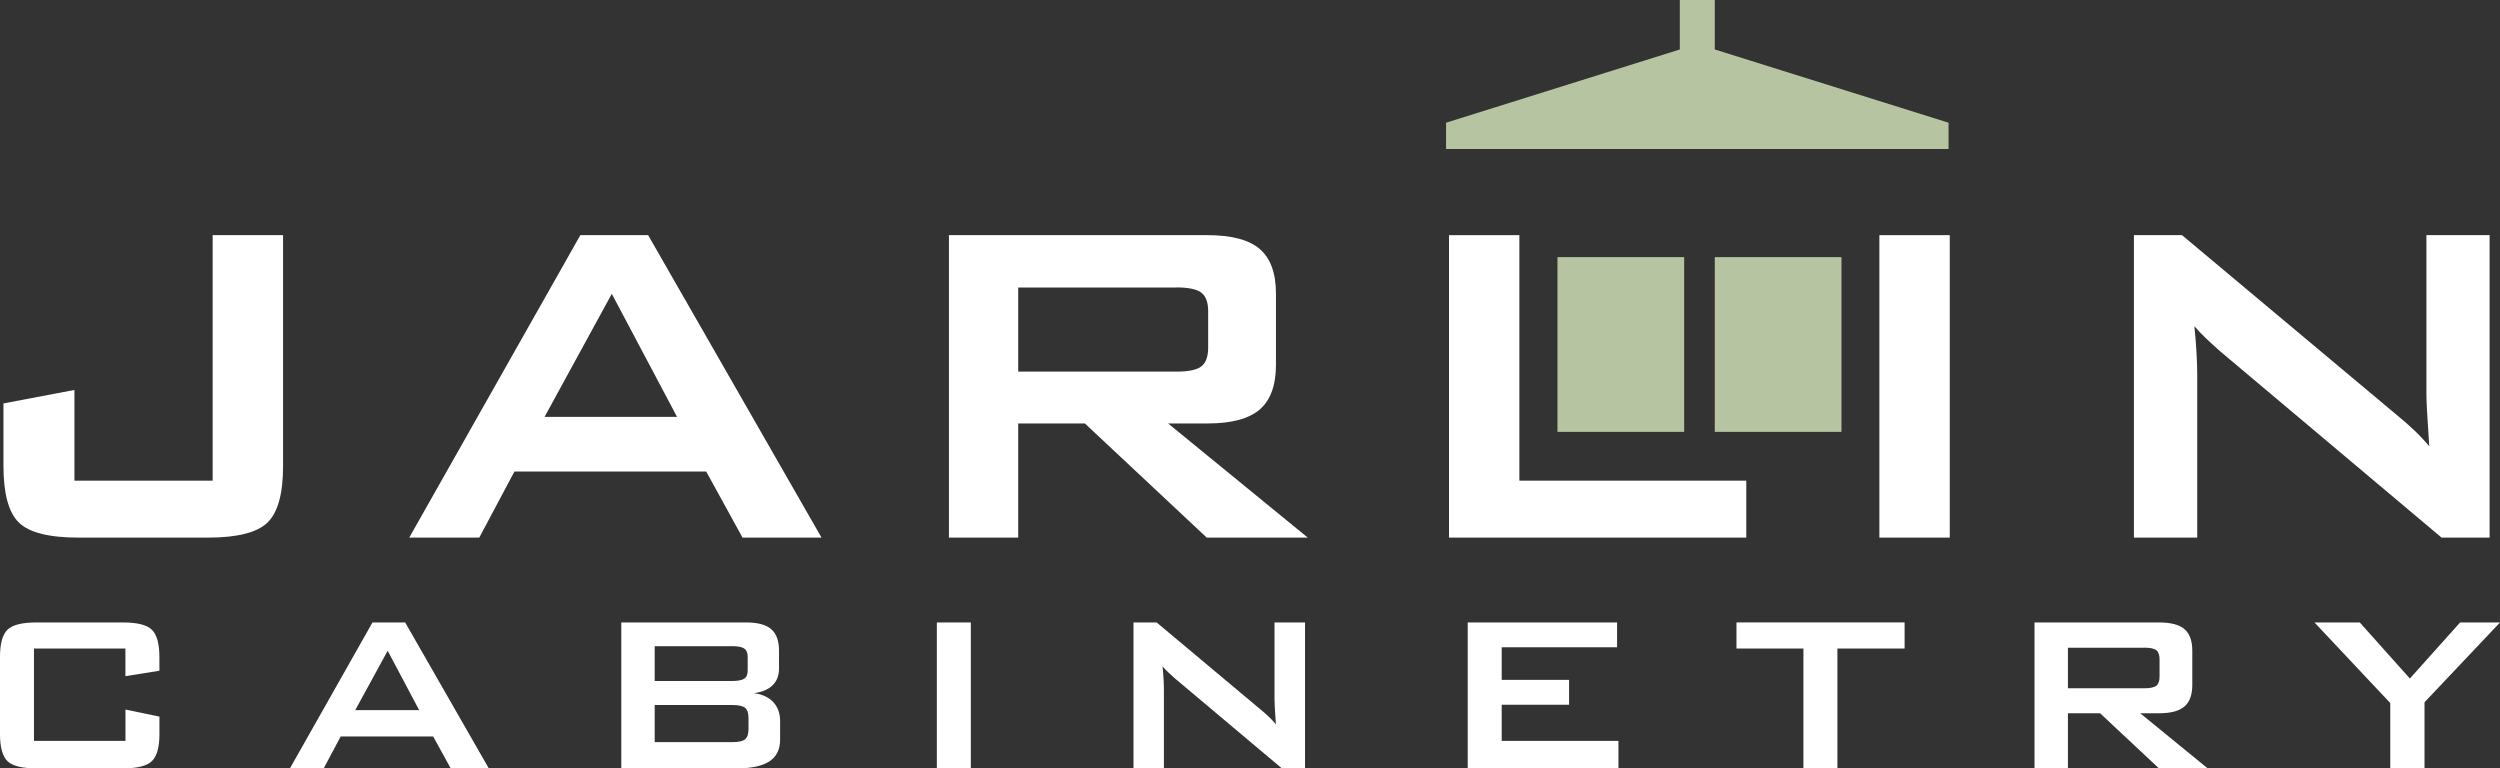 <?xml version="1.0" encoding="UTF-8"?> <svg xmlns="http://www.w3.org/2000/svg" id="Layer_1" viewBox="0 0 527.62 162.16"><rect x="0" y="0" width="527.62" height="162.16" fill="#333333" stroke="none"/><defs><style>.cls-1{fill:#b6c4a2;fill-rule:evenodd;}.cls-2{fill:#fff;}</style></defs><path class="cls-2" d="M16.55,113.46c-6.2,0-10.39-1.06-12.56-3.17-2.17-2.11-3.26-6.09-3.26-11.93v-13.22l14.98-2.84v19.14h29.17V49.63h14.86v48.73c0,5.84-1.1,9.81-3.29,11.93-2.19,2.11-6.37,3.17-12.53,3.17H16.55Z"></path><path class="cls-2" d="M86.37,113.46l36.11-63.83h14.31l36.59,63.83h-16.67l-7.67-13.95h-40.46l-7.43,13.95h-14.79Zm28.56-25.48h27.96l-13.77-25.97-14.19,25.97Z"></path><path class="cls-2" d="M200.27,113.46V49.63h54.59c5.07,0,8.75,.98,11.02,2.93,2.27,1.95,3.41,5.1,3.41,9.45v14.98c0,4.31-1.14,7.45-3.41,9.42-2.28,1.97-5.95,2.96-11.02,2.96h-8.33l29.47,24.09h-21.32l-25.72-24.09h-14.07v24.09h-14.61Zm48.01-52.78h-33.39v17.75h33.39c2.58,0,4.34-.37,5.28-1.12,.95-.74,1.42-2.06,1.42-3.96v-7.67c0-1.85-.47-3.15-1.42-3.9-.95-.74-2.71-1.12-5.28-1.12Z"></path><path class="cls-2" d="M305.81,113.46V49.63h14.85v51.81h47.89v12.02h-62.74Z"></path><path class="cls-2" d="M396.64,113.46V49.63h14.85v63.83h-14.85Z"></path><path class="cls-2" d="M450.36,113.46V49.63h10.15l44.93,37.62c1.53,1.25,2.88,2.43,4.05,3.53,1.17,1.11,2.23,2.24,3.2,3.41-.24-3.58-.4-6.12-.48-7.61-.08-1.49-.12-2.64-.12-3.44V49.63h13.34v63.83h-10.14l-46.86-39.43c-1.13-1.01-2.11-1.91-2.96-2.72-.85-.81-1.63-1.63-2.35-2.48,.2,1.97,.35,3.83,.45,5.59,.1,1.75,.15,3.27,.15,4.56v34.48h-13.35Z"></path><path class="cls-2" d="M26.48,136.87H7.17v19.49H26.48v-6.61l7.17,1.49v3.64c0,2.82-.53,4.73-1.59,5.75-1.06,1.02-3.07,1.53-6.04,1.53H7.63c-2.99,0-5.01-.51-6.06-1.53-1.05-1.02-1.57-2.94-1.57-5.75v-16.23c0-2.8,.52-4.71,1.57-5.74,1.05-1.03,3.07-1.54,6.06-1.54H26.01c2.97,0,4.99,.51,6.04,1.54,1.06,1.03,1.59,2.94,1.59,5.74v2.91l-7.17,1.14v-5.83Z"></path><path class="cls-2" d="M61.19,162.16l17.42-30.79h6.9l17.65,30.79h-8.04l-3.7-6.73h-19.52l-3.58,6.73h-7.14Zm13.78-12.29h13.49l-6.64-12.53-6.85,12.53Z"></path><path class="cls-2" d="M131.12,162.16v-30.79h26.39c2.43,0,4.19,.48,5.27,1.43,1.09,.95,1.63,2.47,1.63,4.54v3.76c0,1.48-.46,2.66-1.37,3.54-.91,.88-2.22,1.43-3.93,1.65,1.77,.23,3.13,.86,4.09,1.89,.96,1.03,1.44,2.37,1.44,4.02v3.93c0,2.04-.75,3.55-2.24,4.54-1.5,.99-3.77,1.49-6.82,1.49h-24.47Zm23.39-25.78h-16.34v7.34h16.34c1.24,0,2.1-.17,2.58-.5,.48-.33,.71-.9,.71-1.72v-2.91c0-.8-.24-1.36-.71-1.71-.48-.34-1.34-.51-2.58-.51Zm0,12.41h-16.34v7.84h16.34c1.36,0,2.28-.2,2.75-.61,.48-.41,.71-1.13,.71-2.16v-2.33c0-1.03-.24-1.74-.71-2.14-.48-.4-1.39-.6-2.75-.6Z"></path><path class="cls-2" d="M197.72,162.16v-30.79h7.17v30.79h-7.17Z"></path><path class="cls-2" d="M239.22,162.16v-30.79h4.89l21.67,18.15c.74,.6,1.39,1.17,1.95,1.7,.56,.53,1.08,1.08,1.54,1.65-.12-1.73-.2-2.95-.23-3.67-.04-.72-.06-1.27-.06-1.66v-16.17h6.44v30.79h-4.89l-22.61-19.02c-.54-.49-1.02-.92-1.43-1.31s-.79-.79-1.14-1.19c.1,.95,.17,1.85,.22,2.69,.05,.84,.07,1.58,.07,2.2v16.63h-6.44Z"></path><path class="cls-2" d="M309.76,162.16v-30.79h31.52v5.24h-24.35v6.88h14.22v5.24h-14.22v7.63h24.64v5.8h-31.81Z"></path><path class="cls-2" d="M387.78,136.87v25.29h-7.17v-25.29h-14.13v-5.51h35.48v5.51h-14.19Z"></path><path class="cls-2" d="M429.38,162.16v-30.79h26.33c2.45,0,4.22,.47,5.32,1.41,1.1,.94,1.65,2.46,1.65,4.56v7.22c0,2.08-.55,3.59-1.65,4.54-1.1,.95-2.87,1.43-5.32,1.43h-4.02l14.22,11.62h-10.28l-12.41-11.62h-6.79v11.62h-7.05Zm23.16-25.46h-16.11v8.56h16.11c1.24,0,2.09-.18,2.55-.54s.68-1,.68-1.91v-3.7c0-.89-.23-1.52-.68-1.88-.46-.36-1.31-.54-2.55-.54Z"></path><path class="cls-2" d="M504.46,162.16v-13.78l-15.99-17.01h9.56l10.57,11.83,10.6-11.83h8.42l-15.93,16.84v13.95h-7.22Z"></path><path class="cls-1" d="M305.18,25.9l49.34-15.46V0h7.38V10.44l49.34,15.46v.27l.18,.06h-.18v5.22h-106.05v-5.54Zm23.52,28.36h26.74v36.89h-26.74V54.26Zm33.2,0h26.74v36.89h-26.74V54.26Z"></path></svg> 